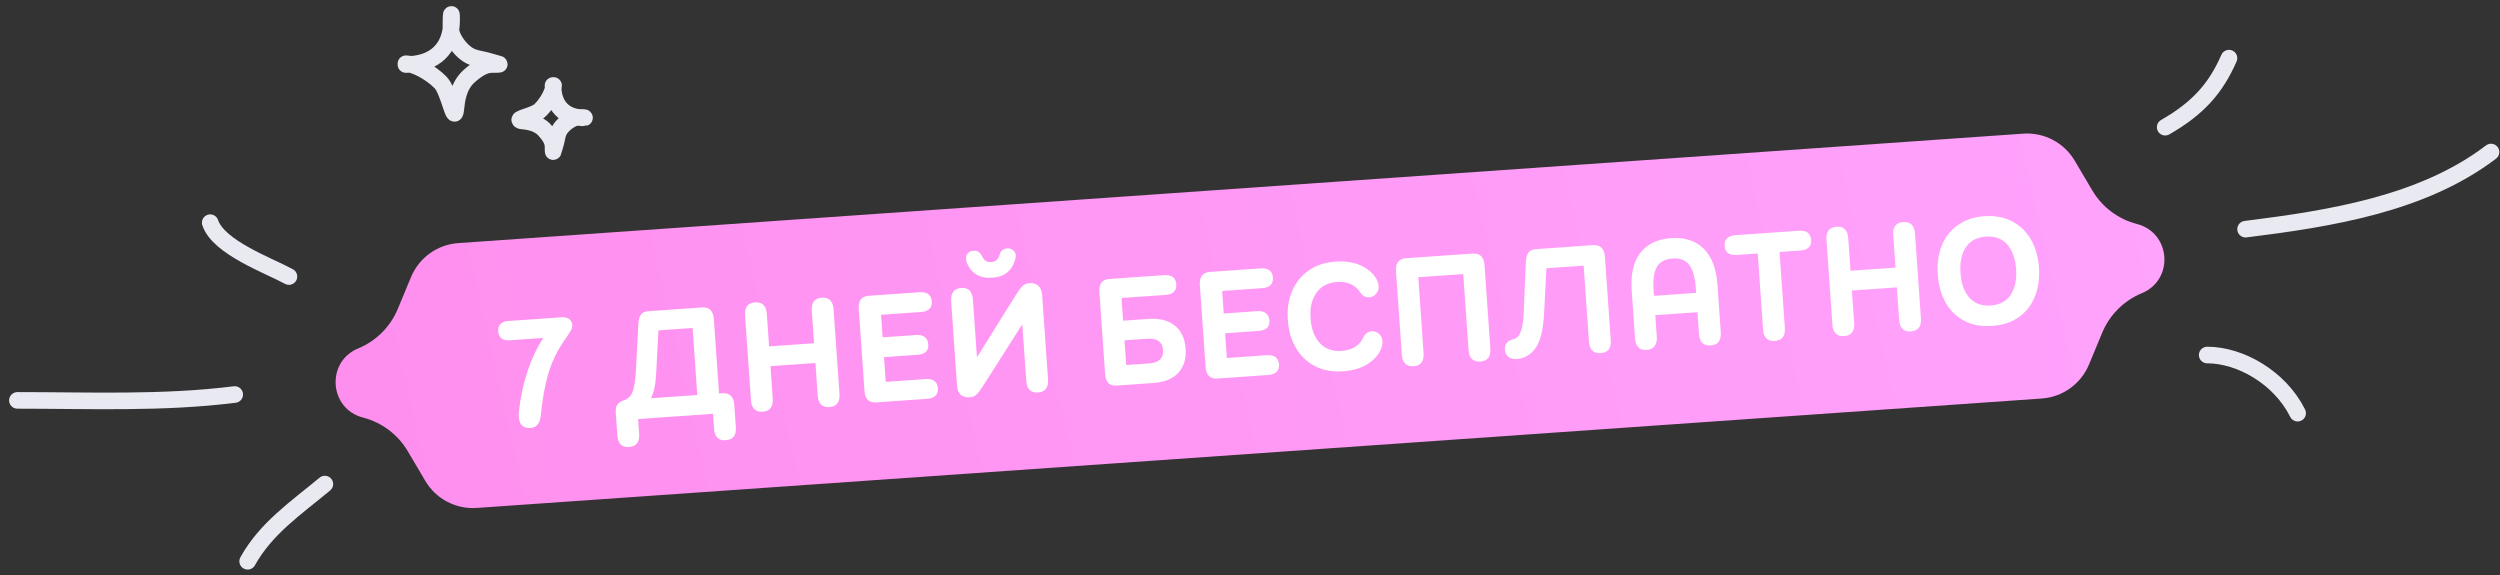 <?xml version="1.0" encoding="UTF-8"?> <svg xmlns="http://www.w3.org/2000/svg" width="226" height="52" viewBox="0 0 226 52" fill="none"><rect x="0" y="0" width="226" height="52" fill="#333333" stroke="none"/> <path d="M37.158 25.045C37.885 23.296 39.537 22.108 41.426 21.976L182.901 12.083C184.79 11.951 186.592 12.898 187.555 14.528L189.14 17.212C190.031 18.721 191.485 19.814 193.182 20.251C196.257 21.043 196.555 25.293 193.62 26.505C192 27.174 190.712 28.459 190.039 30.077L188.843 32.956C188.117 34.704 186.464 35.892 184.575 36.025L43.101 45.917C41.211 46.05 39.41 45.103 38.447 43.472L36.862 40.788C35.97 39.279 34.516 38.186 32.819 37.749C29.744 36.958 29.447 32.707 32.382 31.496C34.002 30.827 35.289 29.542 35.962 27.924L37.158 25.045Z" fill="url(#paint0_linear)"></path> <path d="M50.745 28.683L45.94 29.018C45.633 29.04 45.401 29.14 45.244 29.292C45.086 29.443 45.018 29.672 45.037 29.952C45.057 30.231 45.156 30.449 45.334 30.59C45.513 30.732 45.755 30.786 46.062 30.764L49.107 30.551C48.537 31.433 48.06 32.435 47.689 33.556C47.318 34.676 47.063 35.845 46.924 37.061C46.886 37.317 46.886 37.527 46.896 37.667C46.923 38.058 47.027 38.331 47.22 38.486C47.413 38.641 47.642 38.709 47.922 38.69C48.229 38.668 48.461 38.568 48.615 38.361C48.769 38.153 48.862 37.88 48.892 37.513C49.042 36.043 49.264 34.807 49.559 33.804C49.855 32.815 50.281 31.887 50.839 31.034L51.272 30.4C51.451 30.149 51.564 29.958 51.638 29.813C51.713 29.681 51.745 29.539 51.734 29.385C51.717 29.134 51.62 28.958 51.443 28.83C51.266 28.716 51.038 28.662 50.745 28.683ZM55.668 37.348L55.809 39.359C55.861 40.113 56.208 40.454 56.85 40.409C57.521 40.362 57.831 39.976 57.778 39.221L57.684 37.881L64.457 37.407L64.551 38.748C64.604 39.502 64.951 39.843 65.607 39.797C66.263 39.751 66.573 39.364 66.52 38.61L66.38 36.599C66.328 35.859 65.966 35.505 65.31 35.551L65.003 35.573L64.532 28.841C64.48 28.101 64.119 27.747 63.462 27.793L58.602 28.133C58.267 28.156 58.05 28.27 57.923 28.461C57.798 28.666 57.719 28.953 57.703 29.319L57.475 33.685C57.42 34.503 57.321 35.099 57.165 35.475C56.995 35.852 56.731 36.095 56.346 36.206C56.072 36.309 55.886 36.449 55.785 36.61C55.684 36.772 55.645 37.013 55.668 37.348ZM63.034 35.71L58.844 36.003C59.104 35.508 59.265 34.795 59.312 33.865L59.523 29.865L62.61 29.649L63.034 35.71ZM75.354 27.958C75.302 27.218 74.941 26.864 74.284 26.91C73.949 26.933 73.705 27.049 73.565 27.255C73.411 27.462 73.361 27.747 73.385 28.096L73.59 31.029L69.526 31.313L69.321 28.38C69.269 27.64 68.908 27.286 68.251 27.332C67.916 27.355 67.671 27.471 67.532 27.677C67.378 27.884 67.327 28.169 67.352 28.518L67.887 36.171C67.912 36.534 68.001 36.794 68.182 36.978C68.349 37.163 68.608 37.243 68.943 37.22C69.599 37.174 69.909 36.787 69.856 36.033L69.651 33.1L73.715 32.816L73.92 35.749C73.946 36.112 74.034 36.373 74.215 36.556C74.382 36.741 74.641 36.821 74.976 36.798C75.632 36.752 75.942 36.365 75.889 35.611L75.354 27.958ZM83.715 34.264L80.07 34.519L79.914 32.285L82.973 32.071C83.28 32.049 83.526 31.962 83.698 31.809C83.856 31.658 83.938 31.428 83.917 31.12C83.896 30.827 83.783 30.61 83.604 30.469C83.412 30.328 83.155 30.262 82.848 30.283L79.789 30.497L79.647 28.458L83.292 28.203C83.599 28.181 83.845 28.094 84.016 27.928C84.174 27.776 84.256 27.546 84.235 27.239C84.214 26.945 84.101 26.729 83.922 26.587C83.731 26.46 83.474 26.394 83.167 26.415L78.53 26.739C78.195 26.763 77.95 26.878 77.81 27.085C77.656 27.292 77.606 27.576 77.63 27.925L78.148 35.327C78.173 35.69 78.262 35.951 78.443 36.135C78.61 36.319 78.869 36.399 79.204 36.376L83.84 36.052C84.148 36.03 84.394 35.943 84.565 35.777C84.723 35.625 84.805 35.395 84.784 35.088C84.763 34.794 84.65 34.578 84.471 34.436C84.28 34.309 84.023 34.243 83.715 34.264ZM92.774 34.431C92.827 35.185 93.173 35.526 93.844 35.479C94.179 35.455 94.409 35.341 94.563 35.133C94.703 34.927 94.769 34.656 94.743 34.293L94.208 26.64C94.184 26.305 94.067 26.032 93.886 25.848C93.691 25.665 93.432 25.571 93.096 25.595C92.817 25.614 92.599 25.7 92.441 25.851C92.283 26.002 92.09 26.255 91.888 26.577L88.317 32.3L87.951 27.077C87.927 26.728 87.823 26.454 87.656 26.27C87.475 26.086 87.231 26.005 86.909 26.027C86.574 26.051 86.33 26.166 86.176 26.373C86.022 26.581 85.958 26.866 85.982 27.215L86.517 34.868C86.543 35.231 86.645 35.491 86.84 35.674C87.022 35.857 87.294 35.937 87.643 35.912C87.894 35.895 88.114 35.823 88.272 35.672C88.43 35.534 88.61 35.297 88.812 34.974L92.416 29.319L92.774 34.431ZM90.363 23.035C90.252 23.45 90 23.664 89.609 23.691C89.414 23.705 89.243 23.675 89.111 23.586C88.978 23.497 88.87 23.35 88.771 23.146C88.675 22.971 88.567 22.838 88.449 22.762C88.318 22.687 88.161 22.656 87.994 22.667C87.77 22.683 87.608 22.765 87.491 22.899C87.361 23.049 87.317 23.22 87.331 23.43C87.339 23.541 87.344 23.611 87.376 23.665C87.552 24.172 87.844 24.544 88.241 24.797C88.638 25.05 89.121 25.143 89.708 25.102C90.266 25.063 90.732 24.904 91.09 24.598C91.434 24.294 91.672 23.884 91.803 23.355C91.824 23.256 91.832 23.171 91.826 23.087C91.813 22.892 91.732 22.743 91.583 22.613C91.434 22.497 91.262 22.439 91.066 22.453C90.689 22.479 90.451 22.678 90.363 23.035ZM103.848 28.828L101.53 28.991L101.386 26.938L105.394 26.657C105.701 26.636 105.948 26.549 106.119 26.382C106.277 26.231 106.359 26 106.337 25.693C106.317 25.4 106.203 25.183 106.025 25.041C105.834 24.915 105.576 24.848 105.269 24.87L100.269 25.219C99.627 25.264 99.332 25.664 99.384 26.404L99.901 33.806C99.954 34.56 100.301 34.901 100.943 34.856L104.281 34.622C105.259 34.554 106.009 34.249 106.519 33.708C107.014 33.168 107.244 32.436 107.179 31.515C107.115 30.593 106.786 29.9 106.206 29.436C105.626 28.971 104.84 28.759 103.848 28.828ZM103.863 32.855L101.81 32.999L101.654 30.764L103.693 30.622C104.6 30.558 105.088 30.903 105.14 31.657C105.192 32.398 104.757 32.793 103.863 32.855ZM114.552 32.108L110.907 32.363L110.751 30.128L113.809 29.914C114.117 29.893 114.363 29.805 114.535 29.653C114.693 29.502 114.775 29.271 114.753 28.964C114.733 28.671 114.62 28.454 114.441 28.312C114.249 28.171 113.992 28.105 113.684 28.127L110.626 28.34L110.483 26.302L114.128 26.047C114.436 26.025 114.682 25.938 114.853 25.771C115.011 25.62 115.093 25.39 115.071 25.082C115.051 24.789 114.938 24.573 114.759 24.431C114.568 24.304 114.311 24.238 114.003 24.259L109.367 24.583C109.032 24.607 108.787 24.722 108.647 24.928C108.493 25.136 108.443 25.42 108.467 25.769L108.985 33.171C109.01 33.534 109.099 33.794 109.28 33.978C109.447 34.163 109.705 34.243 110.041 34.22L114.677 33.895C114.984 33.874 115.231 33.787 115.402 33.62C115.56 33.469 115.642 33.239 115.62 32.931C115.6 32.638 115.486 32.421 115.308 32.279C115.117 32.153 114.859 32.086 114.552 32.108ZM116.813 26.308C116.474 27.09 116.352 27.954 116.421 28.932C116.489 29.909 116.731 30.762 117.175 31.489C117.605 32.217 118.189 32.752 118.917 33.122C119.645 33.492 120.468 33.631 121.404 33.565C122.242 33.507 122.958 33.316 123.538 32.967C124.104 32.633 124.523 32.211 124.781 31.687C124.929 31.396 124.994 31.111 124.972 30.804C124.955 30.552 124.841 30.336 124.647 30.167C124.454 30.012 124.251 29.928 124.028 29.944C123.665 29.969 123.411 30.155 123.252 30.489C122.912 31.243 122.253 31.654 121.275 31.722C120.465 31.779 119.803 31.544 119.317 31.017C118.817 30.49 118.54 29.738 118.474 28.788C118.407 27.838 118.578 27.069 119 26.478C119.408 25.888 120.03 25.55 120.84 25.493C121.817 25.425 122.528 25.754 122.984 26.452C123.174 26.761 123.45 26.896 123.813 26.871C124.036 26.855 124.226 26.758 124.395 26.564C124.565 26.383 124.647 26.153 124.628 25.888C124.608 25.595 124.504 25.307 124.316 25.04C123.989 24.571 123.515 24.211 122.907 23.945C122.286 23.694 121.549 23.591 120.711 23.65C119.775 23.715 118.98 23.981 118.311 24.449C117.642 24.917 117.137 25.527 116.813 26.308ZM133.13 22.922L127.097 23.343C126.762 23.367 126.517 23.482 126.377 23.688C126.223 23.896 126.173 24.18 126.197 24.529L126.724 32.057C126.749 32.42 126.838 32.68 127.019 32.864C127.186 33.049 127.444 33.129 127.779 33.106C128.436 33.06 128.746 32.673 128.693 31.919L128.213 25.062L132.278 24.777L132.757 31.635C132.782 31.998 132.871 32.258 133.052 32.442C133.219 32.627 133.478 32.707 133.813 32.684C134.469 32.638 134.779 32.251 134.726 31.497L134.2 23.969C134.148 23.229 133.787 22.876 133.13 22.922ZM136.199 31.015C136.069 31.165 136.027 31.364 136.045 31.615C136.064 31.895 136.164 32.112 136.371 32.266C136.578 32.42 136.82 32.473 137.1 32.454C137.798 32.405 138.379 32.084 138.813 31.464C139.248 30.858 139.499 29.844 139.582 28.421L139.796 24.252L143.162 24.016L143.641 30.874C143.667 31.237 143.755 31.497 143.936 31.681C144.104 31.866 144.362 31.946 144.697 31.923C145.353 31.877 145.663 31.49 145.611 30.736L145.084 23.208C145.032 22.468 144.671 22.114 144.014 22.16L138.833 22.523C138.512 22.545 138.281 22.66 138.154 22.851C138.028 23.056 137.95 23.342 137.934 23.708L137.745 28.241C137.72 28.888 137.657 29.384 137.555 29.727C137.452 30.071 137.343 30.318 137.211 30.439C137.08 30.561 136.917 30.642 136.737 30.683C136.49 30.756 136.315 30.867 136.199 31.015ZM147.506 26.281L147.807 30.582C147.831 30.931 147.921 31.206 148.102 31.39C148.269 31.575 148.514 31.656 148.849 31.632C149.184 31.609 149.429 31.494 149.582 31.286C149.736 31.079 149.802 30.808 149.776 30.445L149.639 28.489L153.452 28.223L153.589 30.178C153.642 30.932 153.988 31.273 154.659 31.226C154.994 31.203 155.224 31.088 155.378 30.881C155.518 30.675 155.583 30.404 155.558 30.04L155.257 25.739C155.156 24.286 154.743 23.206 154.019 22.485C153.295 21.764 152.304 21.44 151.061 21.527C149.804 21.615 148.882 22.073 148.265 22.888C147.649 23.703 147.405 24.828 147.506 26.281ZM149.517 26.744L149.483 26.255C149.418 25.319 149.509 24.611 149.771 24.144C150.033 23.676 150.506 23.419 151.19 23.371C151.875 23.323 152.379 23.512 152.703 23.939C153.028 24.365 153.23 25.053 153.296 25.988L153.33 26.477L149.517 26.744ZM162.66 20.857L156.864 21.262C156.543 21.284 156.297 21.386 156.125 21.538C155.954 21.704 155.886 21.934 155.907 22.227C155.928 22.534 156.028 22.752 156.219 22.879C156.411 23.02 156.668 23.072 156.989 23.049L158.902 22.916L159.382 29.773C159.407 30.136 159.495 30.397 159.677 30.58C159.844 30.765 160.102 30.845 160.437 30.822C161.094 30.776 161.404 30.389 161.351 29.635L160.871 22.778L162.785 22.644C163.092 22.623 163.338 22.535 163.509 22.369C163.667 22.218 163.749 21.987 163.728 21.68C163.707 21.387 163.594 21.17 163.416 21.028C163.224 20.901 162.967 20.835 162.66 20.857ZM173.116 21.122C173.064 20.382 172.702 20.028 172.046 20.074C171.711 20.097 171.466 20.213 171.326 20.419C171.172 20.626 171.122 20.91 171.146 21.26L171.351 24.192L167.287 24.477L167.082 21.544C167.03 20.804 166.669 20.45 166.013 20.496C165.677 20.519 165.433 20.635 165.293 20.841C165.139 21.048 165.089 21.332 165.113 21.681L165.648 29.335C165.674 29.698 165.762 29.958 165.943 30.142C166.111 30.327 166.369 30.407 166.704 30.384C167.36 30.338 167.67 29.951 167.617 29.197L167.412 26.264L171.476 25.98L171.681 28.913C171.707 29.276 171.795 29.537 171.977 29.72C172.144 29.905 172.402 29.985 172.737 29.962C173.394 29.916 173.703 29.529 173.651 28.775L173.116 21.122ZM177.602 29.018C178.316 29.389 179.139 29.528 180.089 29.462C181.025 29.396 181.821 29.144 182.49 28.676C183.145 28.209 183.636 27.6 183.946 26.82C184.257 26.041 184.392 25.161 184.323 24.183C184.255 23.206 183.999 22.354 183.583 21.625C183.168 20.91 182.597 20.375 181.884 20.003C181.156 19.633 180.332 19.48 179.396 19.546C178.446 19.612 177.651 19.878 176.996 20.345C176.327 20.813 175.85 21.422 175.539 22.188C175.228 22.967 175.107 23.846 175.176 24.823C175.244 25.801 175.486 26.654 175.902 27.383C176.318 28.111 176.875 28.648 177.602 29.018ZM181.773 26.649C181.379 27.238 180.77 27.562 179.96 27.618C179.15 27.675 178.502 27.439 178.03 26.911C177.558 26.383 177.296 25.643 177.229 24.68C177.161 23.716 177.318 22.947 177.712 22.358C178.106 21.769 178.715 21.446 179.525 21.39C180.335 21.333 180.983 21.568 181.455 22.096C181.913 22.626 182.189 23.364 182.256 24.328C182.324 25.292 182.153 26.061 181.773 26.649Z" fill="white"></path> <path d="M36.695 5.832C38.951 5.832 40.445 4.731 40.763 2.663M40.763 2.663C40.906 1.733 40.763 0.121 40.763 2.663ZM40.763 2.663C40.763 3.191 41.261 4.08 41.949 4.684C42.736 5.375 43.336 5.249 44.465 5.611C45.093 5.813 45.592 5.832 44.465 5.832C43.772 5.832 43.092 6.281 42.421 6.876C41.393 7.787 41.286 9.127 41.198 9.923C41.052 11.234 40.591 8.231 39.824 7.451C38.872 6.481 37.408 5.762 36.695 5.762" stroke="#E9E9F2" stroke-width="1.5" stroke-linecap="round" stroke-linejoin="round"></path> <path d="M49.993 7.729C49.993 9.326 50.773 10.384 52.237 10.609M52.237 10.609C52.896 10.71 53.183 10.609 52.237 10.609ZM52.237 10.609C51.863 10.609 51.234 10.962 50.806 11.449C50.317 12.006 50.407 12.431 50.15 13.231C50.007 13.676 49.993 14.029 49.993 13.231C49.993 12.74 49.675 12.258 49.254 11.783C48.609 11.055 47.66 10.98 47.096 10.917C46.509 10.72 48.294 10.487 48.847 9.944C49.533 9.27 50.043 8.234 50.043 7.729" stroke="#E9E9F2" stroke-width="1.5" stroke-linecap="round" stroke-linejoin="round"></path> <path d="M21.219 35.664C14.7 36.482 8.118 36.195 1.574 36.195" stroke="#E9E9F2" stroke-width="1.5" stroke-linecap="round" stroke-linejoin="round"></path> <path d="M26.119 25C24.317 24.01 19.753 22.383 19.002 20.131" stroke="#E9E9F2" stroke-width="1.5" stroke-linecap="round" stroke-linejoin="round"></path> <path d="M29.367 43.76C26.757 45.927 24.048 47.752 22.389 50.738" stroke="#E9E9F2" stroke-width="1.5" stroke-linecap="round" stroke-linejoin="round"></path> <path d="M203.001 20.718C210.598 19.765 218.997 18.464 225.188 13.744" stroke="#E9E9F2" stroke-width="1.5" stroke-linecap="round" stroke-linejoin="round"></path> <path d="M195.732 11.498C198.677 9.811 200.291 8.016 201.501 5.256" stroke="#E9E9F2" stroke-width="1.5" stroke-linecap="round" stroke-linejoin="round"></path> <path d="M199.531 32.094C202.525 32.094 206.096 34.127 207.707 37.35" stroke="#E9E9F2" stroke-width="1.5" stroke-linecap="round" stroke-linejoin="round"></path> <defs> <linearGradient id="paint0_linear" x1="11.39" y1="52.355" x2="218.781" y2="5.366" gradientUnits="userSpaceOnUse"> <stop stop-color="#FF8CEC"></stop> <stop offset="1" stop-color="#FFA6FF"></stop> </linearGradient> </defs> </svg> 
